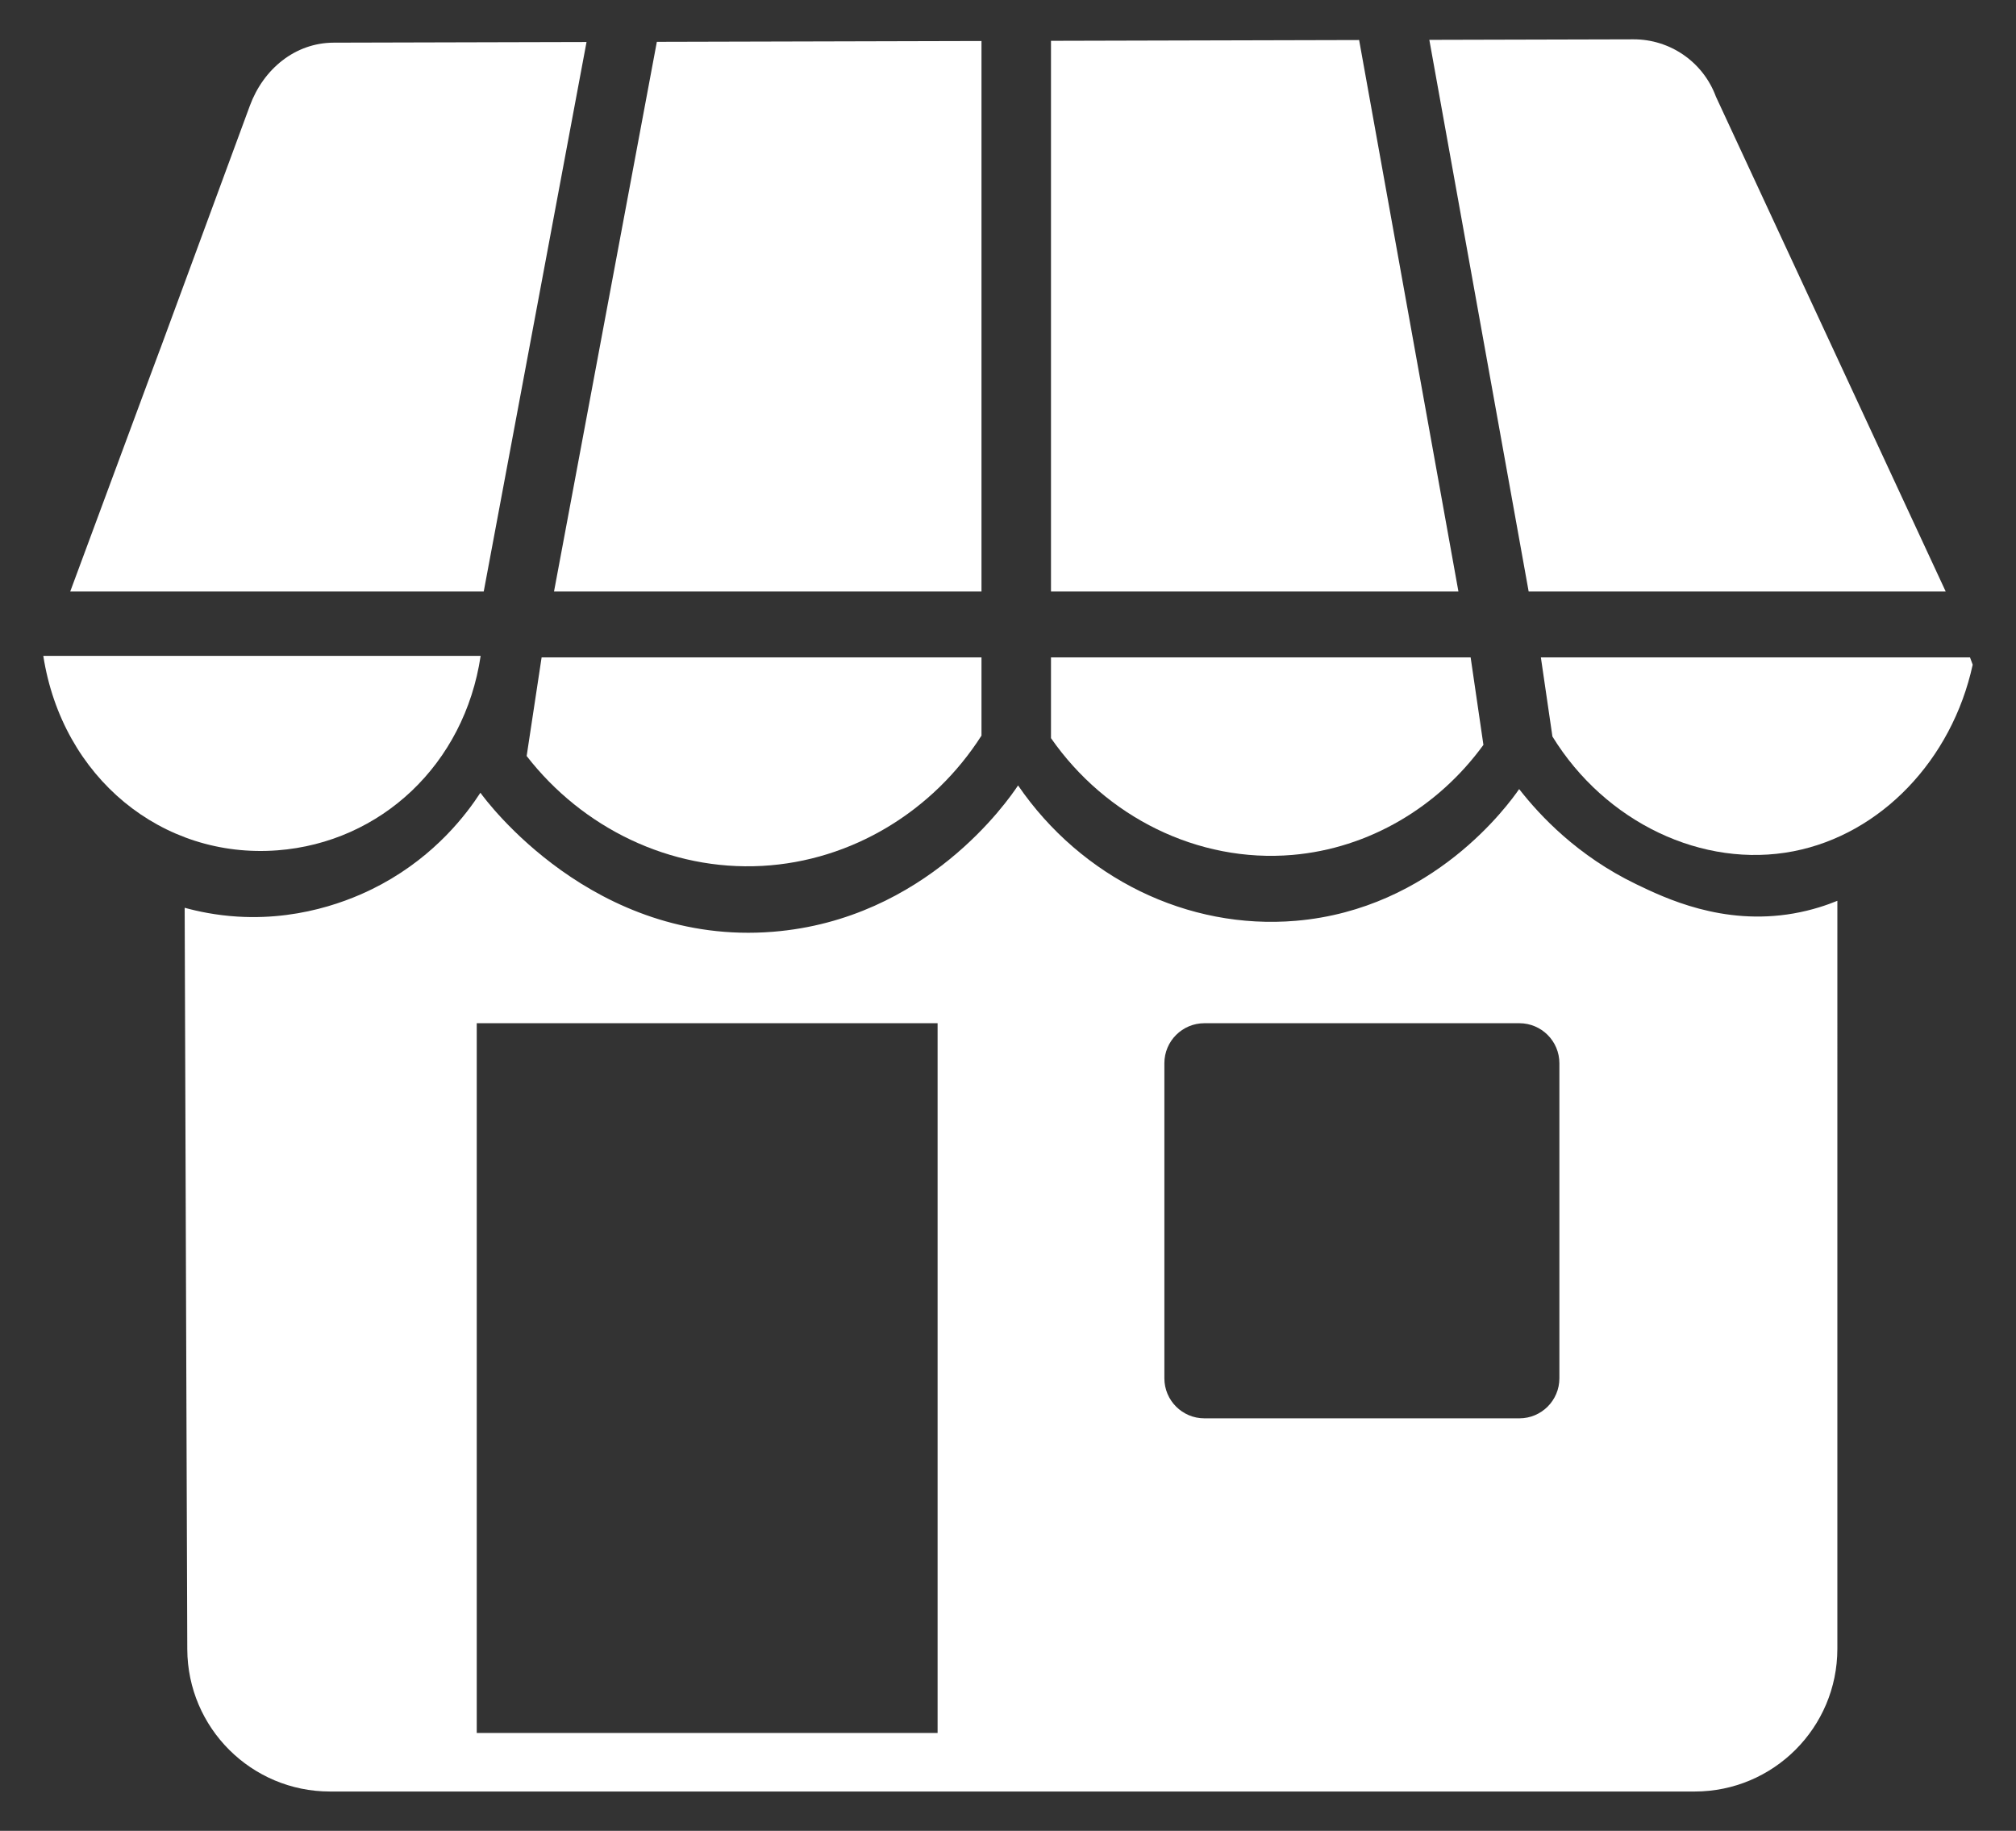 <?xml version="1.0" encoding="utf-8"?>
<!-- Generator: Adobe Illustrator 16.0.0, SVG Export Plug-In . SVG Version: 6.00 Build 0)  -->
<!DOCTYPE svg PUBLIC "-//W3C//DTD SVG 1.1//EN" "http://www.w3.org/Graphics/SVG/1.1/DTD/svg11.dtd">
<svg version="1.1" id="Layer_2" xmlns="http://www.w3.org/2000/svg" xmlns:xlink="http://www.w3.org/1999/xlink" x="0px" y="0px"
	 width="605.051px" height="549.337px" viewBox="4.5 121.962 605.051 549.337" enable-background="new 4.5 121.962 605.051 549.337"
	 xml:space="preserve">
<rect x="4.5" y="121.962" width="605.051" height="549.337" fill="#333333" stroke="none"/>
<path fill="#FFFFFF" d="M87.765,377.101c31.016-2.364,56.109-25.74,60.987-58.336c-45.078,0-86.178,0-131.256,0
	C23.198,355.349,53.186,379.736,87.765,377.101z"/>
<path fill="#FFFFFF" d="M180.533,134.568c-25.289,0.065-50.579,0.13-75.868,0.194c-11.654,0.03-21.141,7.978-25.173,18.913
	c-54.04,146.528,0.318-0.638-53.918,145.77h124.104L180.533,134.568z"/>
<path fill="#FFFFFF" d="M148.681,359.819c-4.151,6.388-13.335,18.608-29.64,27.443c-6.395,3.466-22.357,11.001-43.208,9.726
	c-6.641-0.407-12.103-1.604-15.909-2.652c0.262,74.16,0.524,148.318,0.787,222.479c0.083,23.599,19.238,42.686,42.837,42.686
	h409.553c23.659,0,42.837-19.179,42.837-42.838V392.243c-2.981,1.221-7.504,2.814-13.173,3.802
	c-21.288,3.709-38.605-4.638-47.201-8.782c-17.566-8.467-28.846-20.495-35.129-28.541c-3.115,4.499-25.725,35.987-66.961,39.519
	c-32.518,2.784-64.413-12.861-83.428-40.616c-3.009,4.53-27.604,40.217-73.547,43.909
	C182.598,405.864,150.274,362.06,148.681,359.819z M353.956,440.99c0-6.635,5.379-12.015,12.014-12.015h94.527
	c6.636,0,12.014,5.38,12.014,12.015v94.527c0,6.635-5.378,12.014-12.014,12.014H365.97c-6.635,0-12.014-5.379-12.014-12.014V440.99z
	 M285.896,428.976v212.96H147.582v-212.96H285.896z"/>
<path fill="#FFFFFF" d="M299.069,134.264c-32.477,0.083-64.955,0.167-97.432,0.25l-30.863,164.931h128.295V134.264z"/>
<path fill="#FFFFFF" d="M162.562,348.802c16.782,21.632,43.081,34.466,70.643,32.972c26.911-1.459,51.331-16.378,65.864-39.092
	v-23.479H167.053L162.562,348.802z"/>
<path fill="#FFFFFF" d="M319.926,343.439c16.472,23.666,44.098,37.463,72.45,35.042c22.935-1.959,43.734-14.316,57.334-33.02
	l-3.837-26.258H319.926V343.439z"/>
<path fill="#FFFFFF" d="M470.421,342.949c15.884,25.826,45.152,39.716,72.344,34.434c26.124-5.075,47.536-27.295,53.79-55.984
	c-0.271-0.732-0.541-1.463-0.811-2.196H466.952L470.421,342.949z"/>
<path fill="#FFFFFF" d="M319.926,134.21v165.234H442.21l-29.804-165.471C381.579,134.052,350.752,134.131,319.926,134.21z"/>
<path fill="#FFFFFF" d="M494.747,133.762c-20.423,0.052-40.847,0.105-61.27,0.157l29.811,165.525h125.167l-68.967-148.486
	C515.668,140.602,505.786,133.733,494.747,133.762z"/>
</svg>

